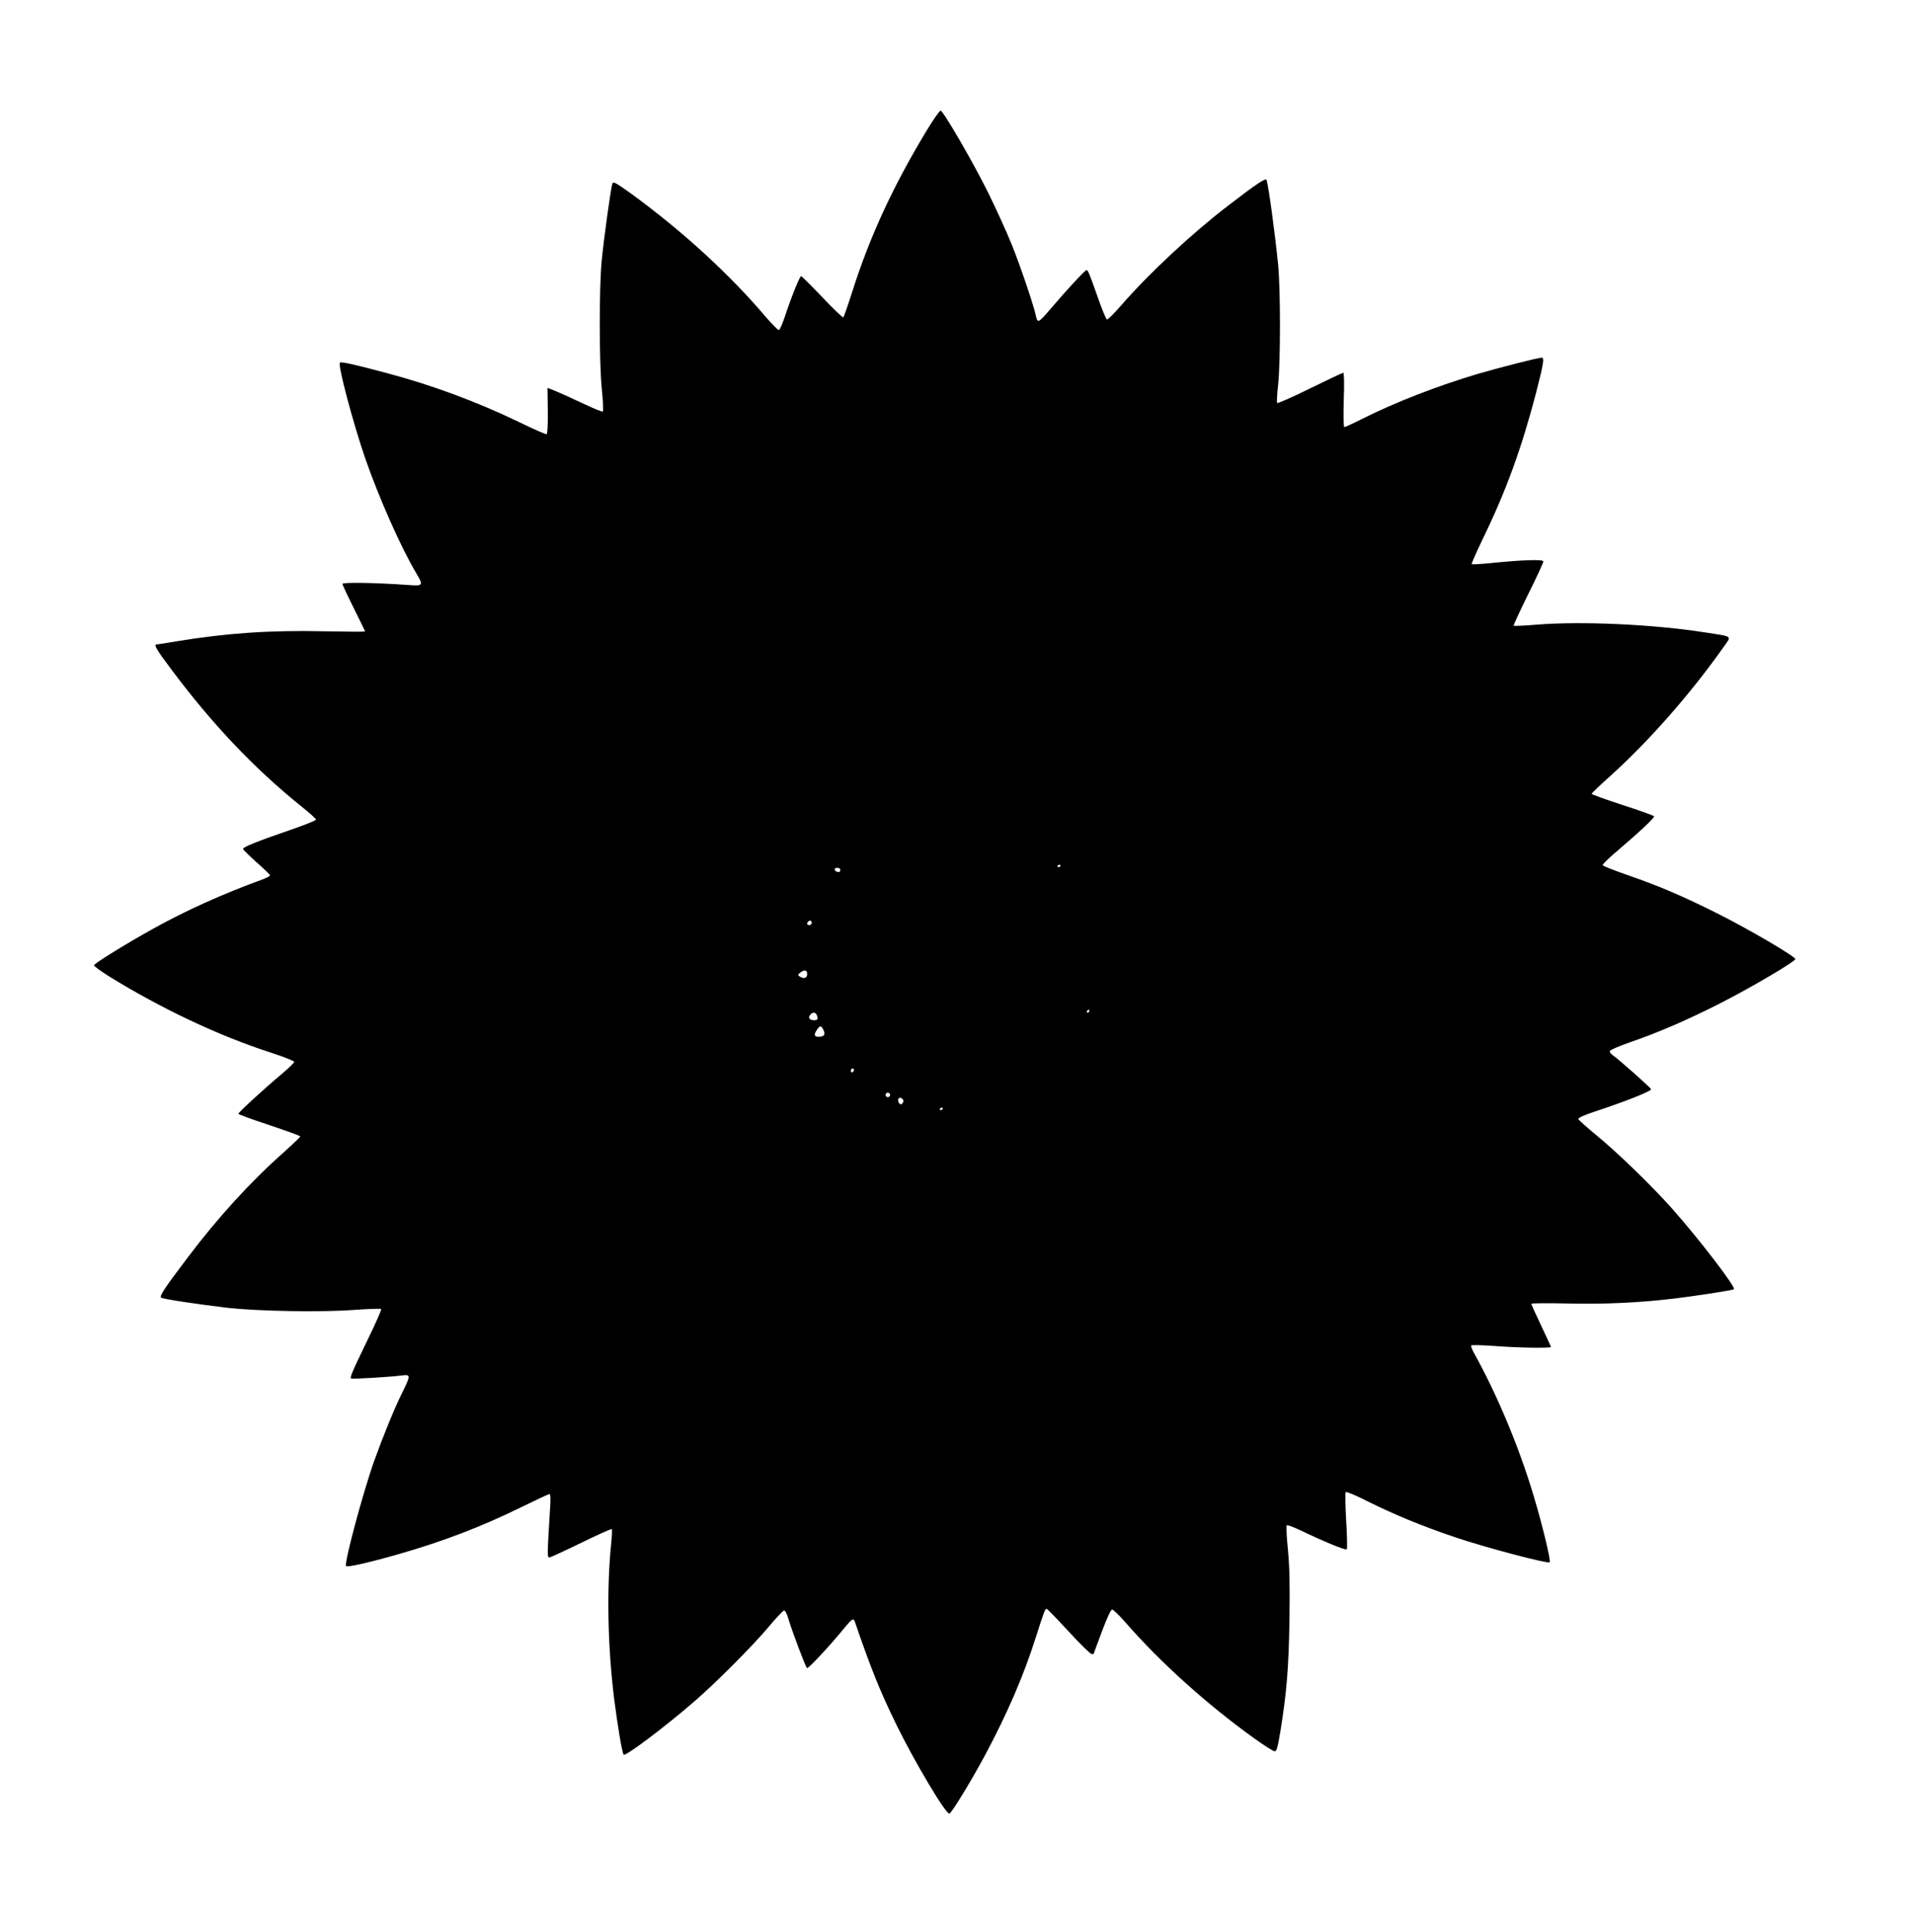 <?xml version="1.0" standalone="no"?>
<!DOCTYPE svg PUBLIC "-//W3C//DTD SVG 20010904//EN"
 "http://www.w3.org/TR/2001/REC-SVG-20010904/DTD/svg10.dtd">
<svg version="1.0" xmlns="http://www.w3.org/2000/svg"
 width="1268pt" height="1280pt" viewBox="0 0 1268 1280"
 preserveAspectRatio="xMidYMid meet">
<g transform="translate(0,1280) scale(0.1,-0.1)"
fill="#000000" stroke="none">
<path d="M6138 11928 c-220 -365 -372 -694 -488 -1058 -29 -91 -56 -168 -60
-173 -3 -4 -66 56 -139 133 -73 77 -136 140 -141 140 -9 0 -63 -133 -108 -269
-16 -47 -33 -86 -39 -88 -5 -2 -45 38 -89 89 -235 278 -552 568 -888 813 -106
76 -121 84 -127 68 -10 -28 -56 -358 -71 -513 -17 -180 -17 -666 1 -848 8 -78
11 -145 7 -149 -3 -3 -54 17 -113 45 -104 49 -182 84 -231 103 l-23 9 2 -152
c1 -90 -2 -153 -8 -155 -5 -2 -88 34 -184 81 -280 135 -577 245 -879 325 -210
56 -299 76 -307 68 -15 -16 86 -396 167 -632 92 -264 237 -592 339 -763 49
-83 47 -86 -56 -78 -211 15 -433 19 -433 7 0 -6 34 -79 75 -161 41 -82 75
-152 75 -154 0 -3 -123 -2 -272 1 -357 8 -650 -12 -981 -67 -65 -11 -123 -20
-128 -20 -22 0 -3 -33 94 -162 273 -366 553 -660 857 -905 58 -46 105 -88 105
-94 0 -5 -76 -36 -170 -68 -221 -76 -315 -114 -314 -126 0 -5 41 -45 90 -89
49 -43 89 -82 89 -86 0 -5 -21 -16 -47 -26 -271 -99 -509 -206 -730 -329 -182
-101 -385 -227 -390 -241 -2 -5 45 -39 104 -76 342 -211 721 -390 1060 -500
90 -29 163 -58 163 -64 0 -6 -37 -42 -82 -80 -114 -95 -288 -255 -288 -264 0
-4 92 -38 205 -75 113 -38 205 -71 205 -75 0 -5 -51 -53 -112 -108 -214 -189
-436 -432 -632 -692 -159 -210 -192 -260 -177 -269 14 -9 247 -44 441 -67 198
-22 615 -30 831 -14 99 7 183 10 186 6 3 -3 -37 -95 -90 -203 -107 -222 -119
-250 -109 -257 8 -5 258 10 335 20 60 8 60 1 3 -114 -50 -100 -127 -289 -186
-453 -75 -211 -201 -681 -186 -696 9 -9 144 21 341 77 299 85 558 184 826 316
94 46 175 84 181 84 7 0 9 -32 4 -97 -19 -306 -19 -323 -5 -323 7 0 102 44
211 97 109 53 200 94 203 91 3 -3 1 -52 -5 -108 -29 -291 -22 -667 20 -1010
23 -182 54 -367 64 -377 12 -12 267 179 466 351 142 122 397 378 499 501 46
55 90 101 97 103 8 2 19 -18 30 -55 22 -76 112 -315 123 -326 7 -7 153 149
252 271 44 53 56 61 64 40 109 -318 167 -461 275 -683 121 -248 331 -600 353
-592 16 5 148 222 239 392 148 278 255 526 335 780 53 165 60 185 70 185 5 0
70 -68 146 -150 76 -83 145 -150 153 -150 8 0 14 1 14 3 0 1 24 68 54 147 33
88 59 145 68 145 7 0 49 -40 92 -90 234 -267 537 -539 850 -764 64 -46 124
-84 134 -85 14 -1 20 19 39 133 41 251 55 418 60 736 3 233 1 348 -10 465 -9
85 -12 158 -8 163 4 4 47 -12 97 -36 141 -68 293 -131 301 -123 4 3 2 88 -4
189 -6 100 -7 186 -3 190 4 5 66 -21 137 -57 184 -92 369 -168 588 -242 204
-69 615 -177 627 -166 9 9 -47 242 -106 439 -98 328 -244 675 -397 950 -13 23
-21 45 -17 48 4 4 75 2 158 -4 158 -12 370 -15 370 -6 0 3 -29 67 -65 142 -36
75 -65 140 -65 144 0 4 107 5 238 2 244 -6 482 5 712 33 142 17 381 54 393 61
17 10 -235 339 -413 538 -135 152 -363 372 -500 484 -63 52 -116 99 -118 106
-2 8 37 26 110 50 206 68 377 136 372 148 -6 13 -213 196 -251 223 -13 8 -23
21 -23 28 0 8 55 32 138 61 189 65 384 150 600 260 207 106 492 274 492 290 0
17 -305 196 -510 299 -231 116 -389 184 -600 257 -90 31 -166 61 -167 66 -2 5
38 45 89 88 151 128 257 228 252 236 -3 5 -97 39 -209 75 -113 37 -205 70
-205 74 0 4 54 56 120 115 254 228 534 545 754 857 55 78 66 68 -119 97 -342
54 -821 76 -1119 52 -82 -7 -150 -10 -153 -7 -3 2 41 96 96 208 56 112 101
210 101 218 0 15 -143 10 -357 -12 -63 -6 -116 -9 -118 -6 -3 3 33 83 79 179
151 311 253 594 347 954 50 195 57 235 38 235 -23 0 -274 -64 -419 -106 -267
-79 -551 -189 -772 -300 -59 -30 -112 -54 -117 -54 -6 0 -7 68 -4 180 4 106 2
180 -3 180 -5 0 -105 -47 -221 -104 -117 -58 -215 -101 -218 -96 -3 5 0 60 7
122 16 149 16 629 0 793 -21 210 -63 521 -77 563 -5 15 -66 -26 -250 -167
-243 -186 -530 -453 -713 -664 -47 -54 -89 -96 -95 -94 -5 1 -31 63 -57 137
-62 176 -68 190 -79 190 -9 0 -131 -131 -236 -255 -84 -98 -88 -100 -100 -42
-16 71 -100 320 -157 462 -33 83 -105 240 -159 350 -98 198 -294 536 -314 542
-6 2 -50 -61 -97 -139z m892 -4862 c0 -3 -4 -8 -10 -11 -5 -3 -10 -1 -10 4 0
6 5 11 10 11 6 0 10 -2 10 -4z m-1460 -32 c0 -9 -7 -14 -17 -12 -25 5 -28 28
-4 28 12 0 21 -6 21 -16z m-190 -349 c0 -8 -7 -15 -15 -15 -16 0 -20 12 -8 23
11 12 23 8 23 -8z m-30 -340 c0 -27 -22 -33 -50 -15 -13 9 -12 12 4 25 29 22
46 18 46 -10z m1870 -245 c0 -5 -5 -10 -11 -10 -5 0 -7 5 -4 10 3 6 8 10 11
10 2 0 4 -4 4 -10z m-1806 -26 c10 -27 7 -34 -18 -34 -30 0 -42 16 -26 35 16
20 36 19 44 -1z m45 -101 c14 -30 3 -43 -36 -43 -27 0 -29 17 -7 48 20 29 28
28 43 -5z m201 -262 c0 -6 -4 -13 -10 -16 -5 -3 -10 1 -10 9 0 9 5 16 10 16 6
0 10 -4 10 -9z m240 -166 c0 -8 -7 -15 -15 -15 -8 0 -15 7 -15 15 0 8 7 15 15
15 8 0 15 -7 15 -15z m88 -43 c-2 -8 -8 -17 -14 -19 -13 -4 -27 24 -19 37 9
14 36 -1 33 -18z m262 -46 c0 -3 -4 -8 -10 -11 -5 -3 -10 -1 -10 4 0 6 5 11
10 11 6 0 10 -2 10 -4z"/>
</g>
</svg>
